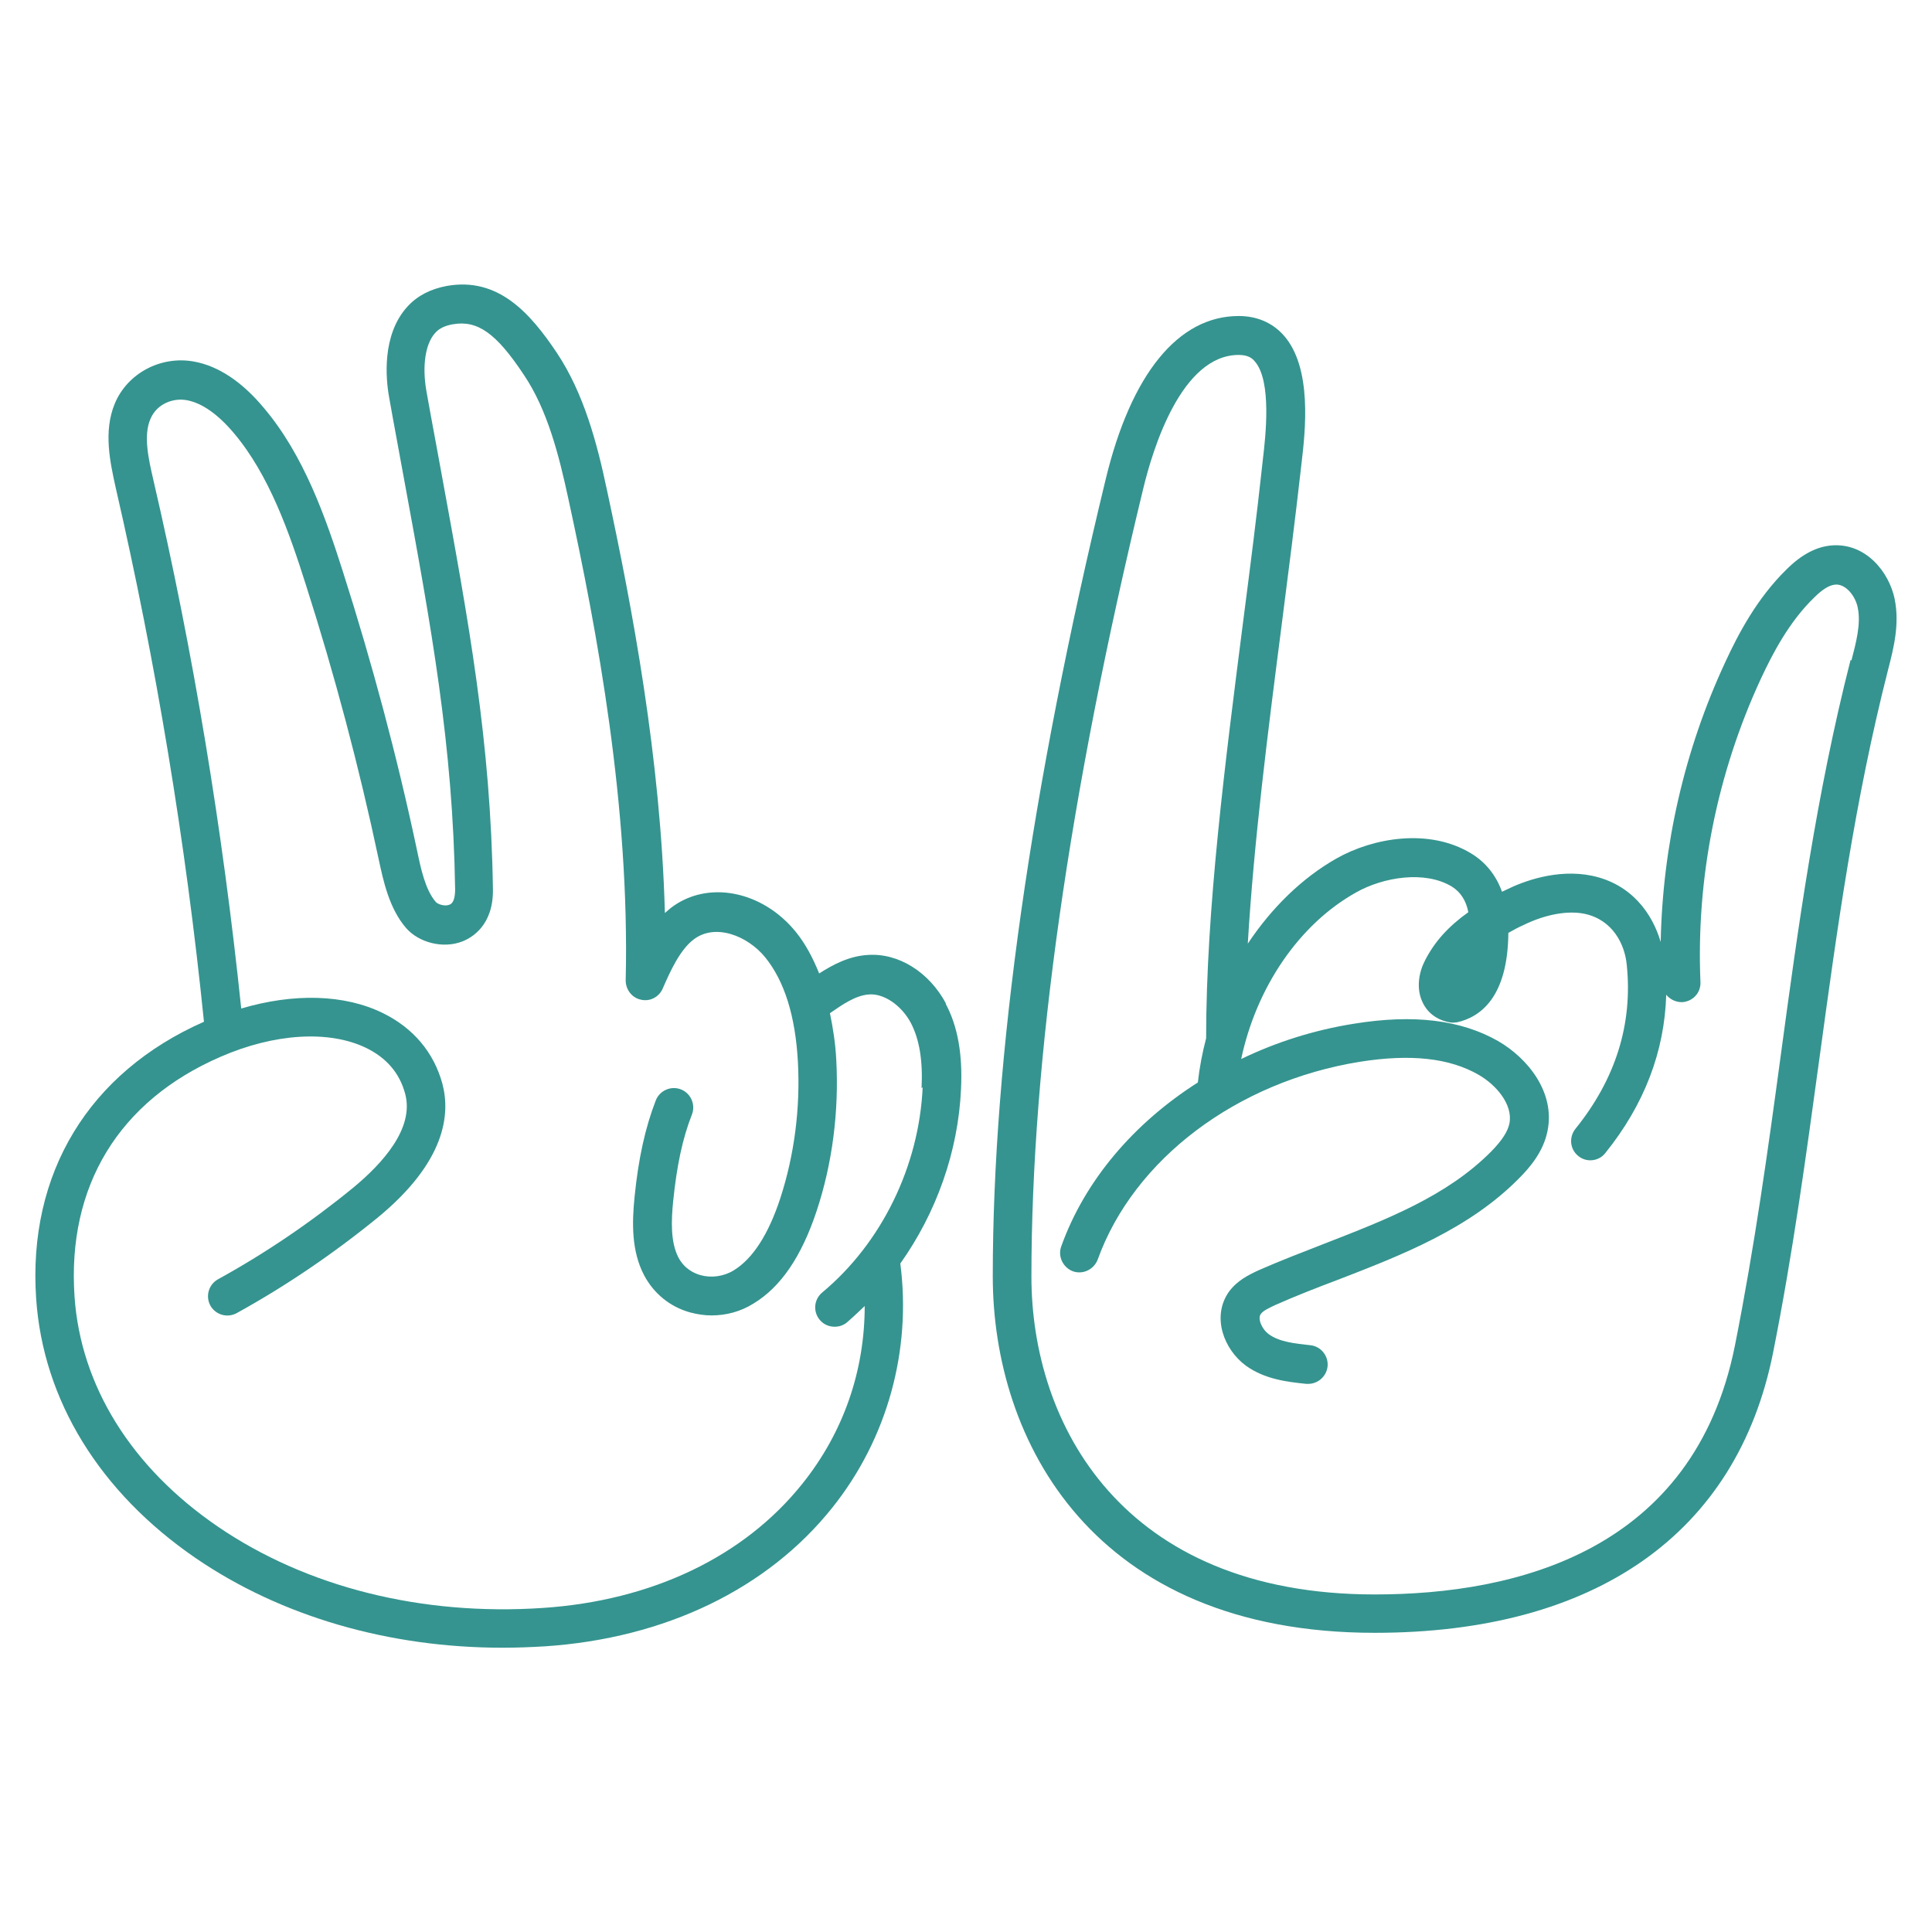 <?xml version="1.0" encoding="UTF-8"?>
<svg id="Layer_1" xmlns="http://www.w3.org/2000/svg" viewBox="0 0 70 70">
  <defs>
    <style>
      .cls-1 {
        fill: #35948f;
      }
    </style>
  </defs>
  <path class="cls-1" d="M34.28,36.37c-.61-1.15-1.73-1.85-2.84-1.77-.68.04-1.26.35-1.76.67-.23-.57-.5-1.08-.85-1.51-1.22-1.5-3.21-1.88-4.53-.86-.07.06-.14.12-.21.18-.15-5.6-1.18-11.06-2.1-15.33-.36-1.71-.84-3.5-1.81-4.96-.97-1.45-2.13-2.76-3.99-2.43-.59.11-1.06.35-1.42.74-.95,1.03-.79,2.65-.67,3.3.18,1.03.37,2.01.54,2.96.99,5.38,1.77,9.63,1.85,14.86,0,.22-.03.5-.21.56-.17.07-.42-.02-.49-.1-.38-.44-.54-1.2-.68-1.87-.72-3.4-1.63-6.79-2.68-10.08-.63-1.98-1.42-4.24-2.87-5.95-.79-.95-1.65-1.52-2.53-1.68-1.2-.22-2.41.42-2.87,1.52-.42,1.01-.17,2.13.03,3.04,1.46,6.34,2.54,12.85,3.2,19.36-4.17,1.84-6.39,5.49-6.08,10.03.25,3.68,2.3,7.02,5.79,9.41,3.09,2.11,6.99,3.24,11.11,3.24.51,0,1.02-.02,1.53-.05,4.36-.29,8.07-2.08,10.42-5.03,1.99-2.49,2.87-5.7,2.46-8.84,1.3-1.83,2.1-4.05,2.2-6.33.06-1.26-.12-2.27-.56-3.09ZM33.43,39.39c-.13,2.87-1.49,5.65-3.64,7.44-.3.25-.34.69-.09.99.14.17.34.25.54.25.16,0,.32-.05.45-.16.22-.19.43-.39.64-.59,0,2.33-.76,4.57-2.26,6.44-2.11,2.64-5.45,4.24-9.42,4.5-4.37.29-8.54-.75-11.76-2.95-3.13-2.14-4.97-5.1-5.19-8.34-.27-3.99,1.6-7.08,5.29-8.68,1.95-.85,3.92-.97,5.26-.33.75.36,1.23.92,1.43,1.67.34,1.26-.84,2.54-1.88,3.4-1.54,1.26-3.19,2.38-4.9,3.32-.34.19-.46.61-.28.95.19.34.61.46.95.28,1.78-.98,3.5-2.15,5.11-3.46,2.47-2.03,2.64-3.75,2.35-4.85-.31-1.14-1.06-2.03-2.17-2.57-1.4-.68-3.22-.72-5.12-.16-.67-6.45-1.73-12.9-3.19-19.18-.17-.74-.36-1.58-.1-2.18.24-.57.85-.77,1.32-.68.55.1,1.14.52,1.71,1.2,1.28,1.52,2.01,3.62,2.6,5.48,1.04,3.25,1.93,6.6,2.64,9.95.17.79.38,1.78.99,2.49.47.54,1.35.76,2.04.49.34-.13,1.13-.58,1.11-1.89-.08-5.36-.87-9.65-1.87-15.1-.17-.95-.36-1.93-.54-2.95-.16-.91-.04-1.72.32-2.11.14-.16.35-.26.63-.31.9-.16,1.58.32,2.58,1.83.85,1.26,1.27,2.9,1.61,4.48,1.05,4.82,2.23,11.16,2.08,17.46,0,.33.22.63.55.7.33.08.66-.1.79-.4.27-.62.62-1.4,1.12-1.78.78-.6,1.95-.14,2.59.64.7.86,1.1,2.13,1.19,3.8.09,1.67-.13,3.38-.64,4.94-.43,1.31-1,2.19-1.69,2.61-.36.22-.81.28-1.2.17-.25-.07-.59-.24-.8-.64-.29-.56-.26-1.34-.19-2.04.13-1.28.34-2.28.68-3.14.14-.36-.04-.77-.4-.91-.36-.14-.77.04-.91.4-.38.98-.63,2.1-.77,3.51-.09.9-.12,1.94.35,2.83.35.66.94,1.14,1.66,1.34.26.07.52.11.78.11.53,0,1.06-.14,1.52-.43.99-.6,1.74-1.7,2.29-3.36.57-1.72.81-3.61.71-5.46-.03-.61-.12-1.17-.23-1.7.46-.32.94-.65,1.42-.68.53-.04,1.17.39,1.51,1.03.31.59.44,1.36.39,2.37Z"/>
  <path class="cls-1" d="M68.65,21.71c-.21-1-1.05-2.03-2.26-1.95-.57.04-1.12.33-1.67.88-1.06,1.04-1.74,2.33-2.21,3.35-1.48,3.18-2.27,6.65-2.34,10.14-.3-1.03-1.06-2.1-2.49-2.4-1.26-.26-2.49.2-3.11.51-.05.02-.1.05-.15.07-.21-.59-.59-1.07-1.12-1.39-1.52-.92-3.54-.57-4.87.18-1.27.72-2.36,1.8-3.22,3.09.22-3.7.73-7.69,1.23-11.57.25-1.94.49-3.83.69-5.6l.03-.26c.13-1.11.4-3.43-.65-4.61-.41-.46-.97-.7-1.63-.7-2.19,0-3.9,2.1-4.82,5.92-2.71,11.21-4.09,20.93-4.09,28.87,0,5.96,3.63,12.92,13.84,12.92,8,0,13.12-3.6,14.43-10.14.72-3.61,1.2-7.16,1.67-10.59.66-4.83,1.28-9.38,2.5-14.17.2-.77.42-1.64.24-2.54ZM67.05,23.91c-1.24,4.86-1.9,9.67-2.53,14.33-.46,3.41-.95,6.94-1.66,10.51-1.49,7.45-7.92,9.02-13.05,9.02-9.18,0-12.44-6.2-12.44-11.52,0-7.83,1.36-17.44,4.05-28.54.35-1.46,1.39-4.85,3.46-4.85.34,0,.49.12.58.23.63.71.39,2.75.3,3.52l-.03.27c-.19,1.76-.43,3.64-.68,5.57-.66,5.16-1.35,10.49-1.35,15.17-.14.53-.24,1.06-.3,1.6-2.31,1.47-4.09,3.54-4.95,5.94-.13.36.06.76.42.9.36.13.76-.06.9-.42,1.31-3.64,5.04-6.45,9.5-7.17,1.83-.29,3.24-.14,4.3.47.63.36,1.25,1.07,1.12,1.76-.06.3-.27.62-.66,1.02-1.61,1.62-3.78,2.46-6.07,3.35-.79.31-1.58.61-2.35.95-.39.18-.79.38-1.09.79-.63.91-.17,2.09.62,2.67.69.5,1.52.59,2.19.66.02,0,.05,0,.07,0,.35,0,.66-.27.7-.63.04-.38-.24-.73-.62-.77-.56-.06-1.13-.12-1.51-.4-.26-.19-.41-.57-.29-.73.08-.12.3-.22.51-.32.74-.33,1.51-.63,2.28-.92,2.33-.9,4.75-1.84,6.56-3.67.38-.38.89-.96,1.04-1.73.28-1.38-.7-2.62-1.79-3.25-1.35-.77-3.06-.98-5.22-.63-1.45.23-2.83.67-4.09,1.28.55-2.59,2.09-4.88,4.17-6.04.98-.55,2.48-.8,3.46-.21.32.2.52.51.6.93-.73.52-1.23,1.08-1.57,1.75-.21.4-.34,1.01-.08,1.53.18.38.53.63.97.71.09.02.18.01.27,0,.85-.19,1.84-.91,1.86-3.24.17-.1.36-.2.56-.29.78-.38,1.59-.53,2.21-.4,1.01.22,1.45,1.1,1.52,1.85.22,2.14-.4,4.13-1.86,5.94-.24.3-.2.74.1.98.13.11.29.16.44.16.2,0,.41-.09.54-.26,1.42-1.76,2.15-3.69,2.21-5.74.13.16.33.27.57.27.39-.02.69-.34.67-.73-.16-3.76.6-7.56,2.19-10.99.42-.9,1.02-2.06,1.93-2.94.3-.3.56-.46.78-.47.37-.02.72.42.8.84.12.58-.06,1.26-.23,1.91Z"/>
</svg>